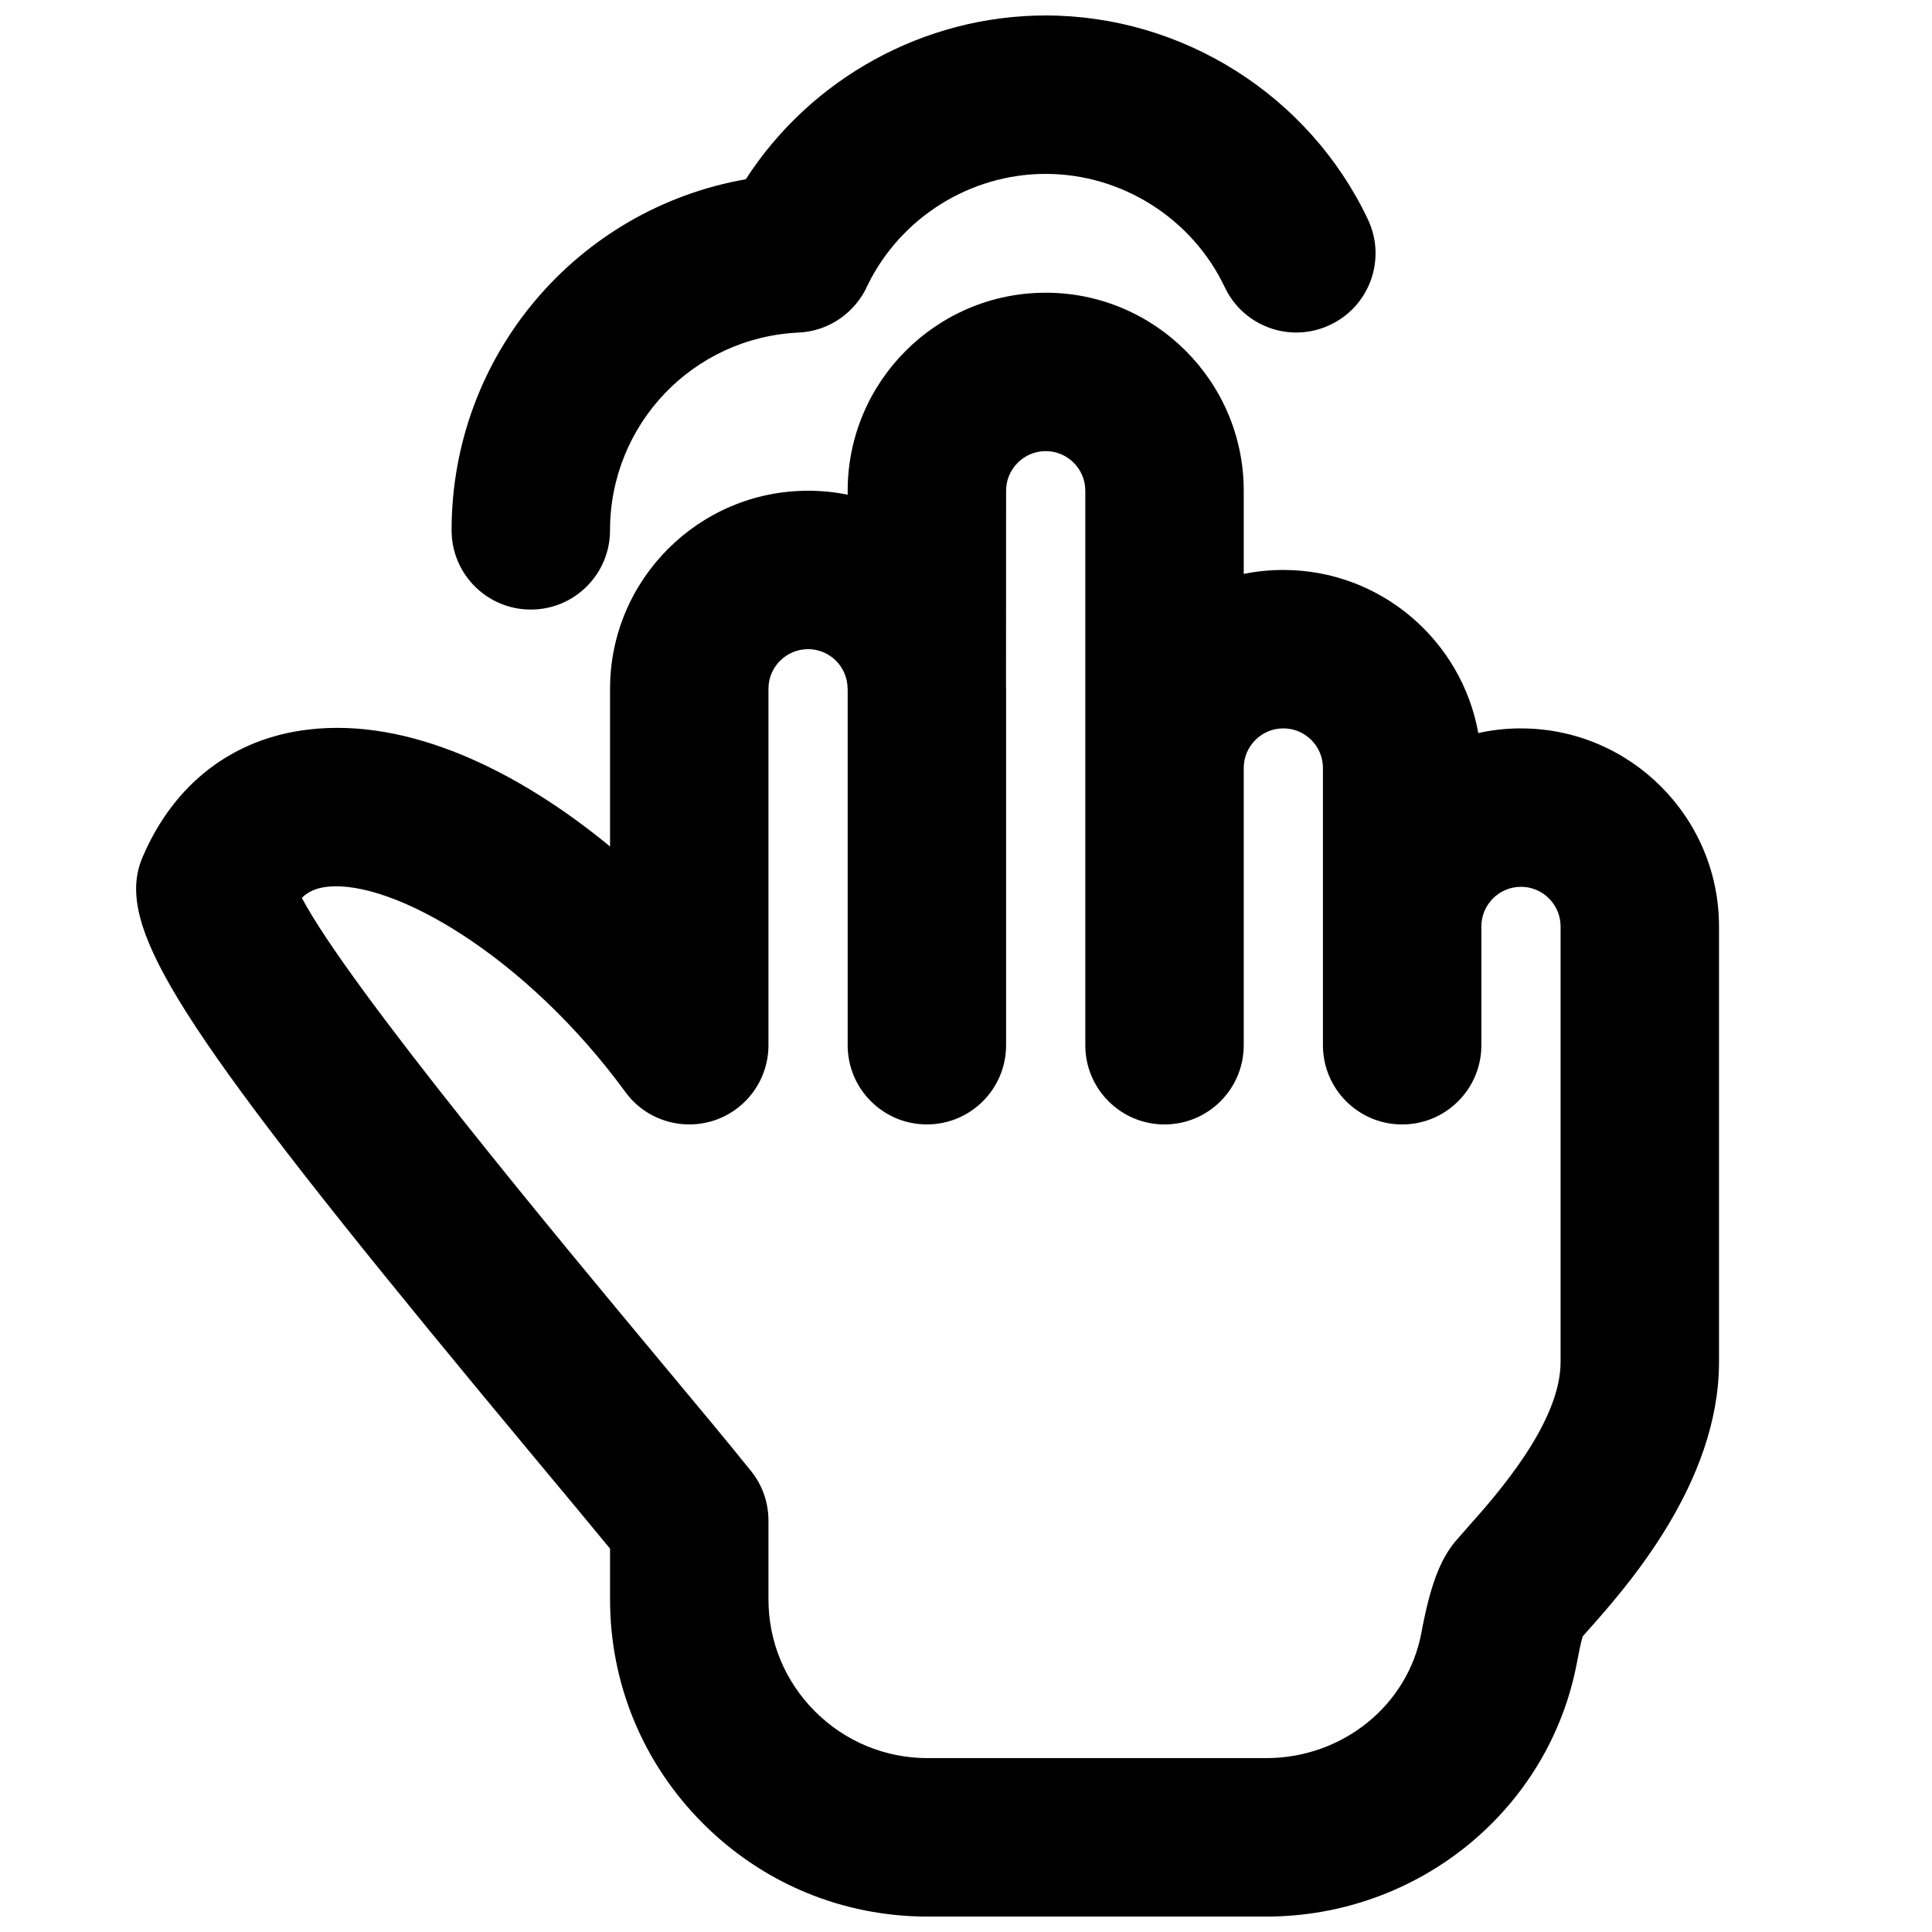 <?xml version="1.0" encoding="UTF-8"?>
<!-- Uploaded to: ICON Repo, www.svgrepo.com, Generator: ICON Repo Mixer Tools -->
<svg width="800px" height="800px" version="1.1" viewBox="144 144 512 512" xmlns="http://www.w3.org/2000/svg">
 <defs>
  <clipPath id="b">
   <path d="m263 148.09h246v157.91h-246z"/>
  </clipPath>
  <clipPath id="a">
   <path d="m180 221h420v430.9h-420z"/>
  </clipPath>
 </defs>
 <g>
  <g clip-path="url(#b)">
   <path d="m284.67 305.54c11.605 0 20.992-9.406 20.992-20.992 0-28.109 21.977-51.137 50.023-52.418 8.164-0.379 15.113-5.457 18.242-12.555 8.754-17.926 27.203-29.492 47.188-29.492 20.176 0 38.816 11.797 47.465 30.039 4.953 10.453 17.445 14.969 27.961 9.949 10.477-4.953 14.945-17.484 9.949-27.961-15.555-32.809-49.078-54.012-85.375-54.012-32.223 0-62.262 16.711-79.473 43.41-44.59 7.809-77.965 46.562-77.965 93.039 0 11.586 9.383 20.992 20.992 20.992" fill-rule="evenodd"/>
  </g>
  <g clip-path="url(#a)">
   <path d="m557.57 504.96c0 16.145-17.109 35.352-24.414 43.559l-3.422 3.906c-4.156 4.977-6.715 11.797-9.066 24.328-3.613 19.23-20.91 33.168-41.145 33.168h-89.656c-11.297 0-21.918-4.406-29.914-12.406-7.957-7.977-12.324-18.535-12.305-29.785v-20.785c0-4.785-1.637-9.445-4.66-13.16-5.918-7.367-14.398-17.551-24.223-29.328-25.359-30.457-82.102-98.535-94.781-122.51 1.977-1.93 4.199-2.644 6.699-2.938 17.379-1.953 52.605 18.242 79.035 54.367 5.332 7.348 14.797 10.371 23.469 7.578 8.629-2.832 14.461-10.871 14.461-19.961v-94.465c0-5.793 4.727-10.496 10.496-10.496 5.773 0 10.477 4.703 10.477 10.496 0 0.039 0.02 0.062 0.02 0.105v94.359c0 11.586 9.387 20.992 20.992 20.992 11.609 0 20.992-9.406 20.992-20.992v-94.465c0-0.043-0.02-0.062-0.02-0.105l0.02-52.375c0-5.793 4.727-10.496 10.496-10.496 5.773 0 10.496 4.703 10.496 10.496v146.95c0 11.586 9.387 20.992 20.992 20.992 11.609 0 20.992-9.406 20.992-20.992v-73.473c0-5.797 4.723-10.496 10.496-10.496s10.496 4.699 10.496 10.496v73.473c0 11.586 9.383 20.992 20.992 20.992s20.992-9.406 20.992-20.992v-31.488c0-5.797 4.723-10.496 10.496-10.496 5.773 0 10.496 4.699 10.496 10.496zm-10.496-167.93c-3.883 0-7.66 0.418-11.312 1.238-4.391-24.539-25.883-43.223-51.664-43.223-3.59 0-7.094 0.355-10.496 1.047v-22.039c0-28.93-23.531-52.48-52.48-52.48-28.945 0-52.48 23.551-52.48 52.48v1.051c-3.379-0.695-6.906-1.051-10.496-1.051-28.945 0-52.477 23.551-52.477 52.48v41.793c-24.711-20.34-53.449-34.09-79.793-31.004-20.133 2.309-35.812 14.359-44.125 33.902-1.113 2.602-1.68 5.414-1.68 8.23 0 19.164 21.895 50.379 106.45 151.88 7.328 8.773 13.855 16.648 19.148 23.07v13.289c-0.043 22.441 8.688 43.559 24.578 59.492 15.914 15.953 37.074 24.727 59.621 24.727h89.656c40.43 0 75.066-28.34 82.395-67.383 0.504-2.707 0.984-5.082 1.508-6.863l1.074-1.219c10.496-11.777 35.055-39.359 35.055-71.48v-115.45c0-28.93-23.531-52.48-52.48-52.48z" fill-rule="evenodd"/>
  </g>
 </g>
</svg>